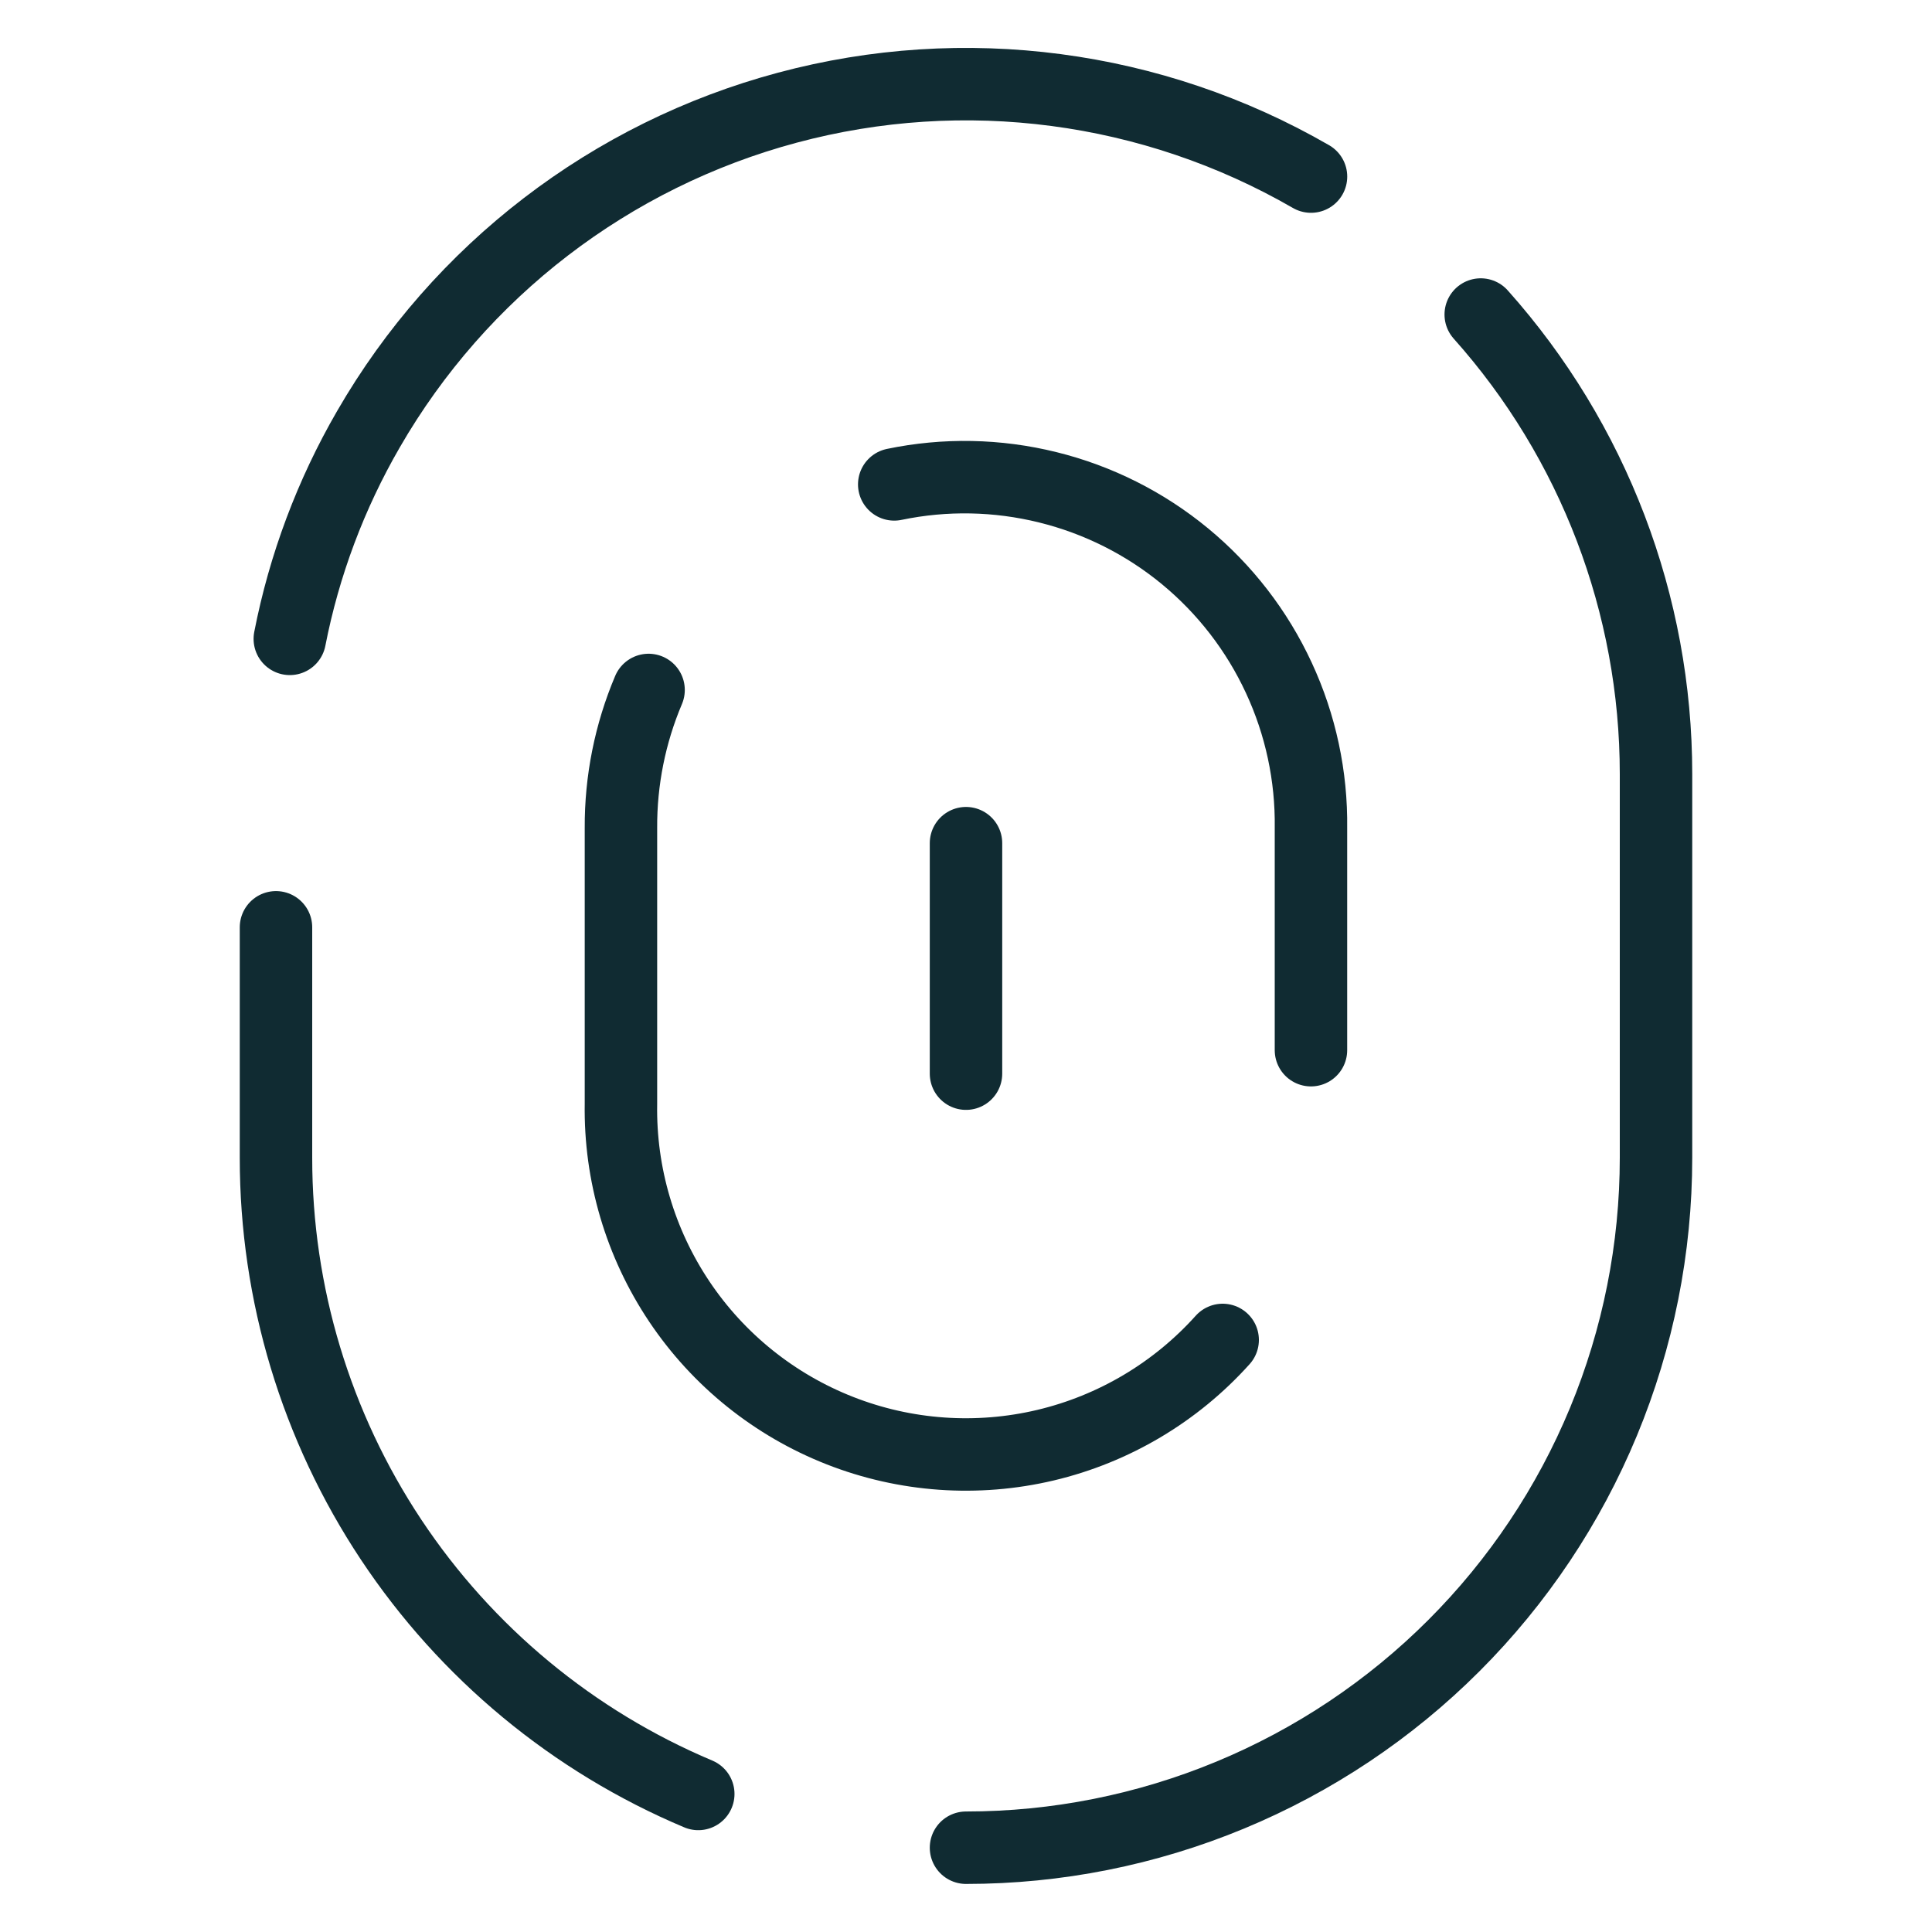<svg width="40" height="40" viewBox="0 0 40 40" fill="none" xmlns="http://www.w3.org/2000/svg">
<path d="M20 38.255C21.876 38.255 23.734 37.885 25.467 37.167C27.2 36.449 28.775 35.397 30.102 34.07C31.428 32.744 32.48 31.169 33.198 29.436C33.916 27.703 34.286 25.845 34.286 23.969V16.026C34.286 12.517 32.994 9.13 30.657 6.512" stroke="#102B32" stroke-width="1.5" stroke-linecap="round" stroke-linejoin="round"/>
<path d="M5.714 19.199V23.971C5.713 26.783 6.542 29.533 8.097 31.876C9.653 34.219 11.865 36.051 14.457 37.142" stroke="#102B32" stroke-width="1.5" stroke-linecap="round" stroke-linejoin="round"/>
<path d="M27.143 3.656C23.862 1.762 19.962 1.248 16.303 2.229C12.643 3.209 9.523 5.604 7.629 8.885C6.849 10.232 6.298 11.7 6 13.227" stroke="#102B32" stroke-width="1.5" stroke-linecap="round" stroke-linejoin="round"/>
<path d="M18.514 10.029C19.564 9.81 20.651 9.831 21.693 10.089C22.735 10.346 23.706 10.834 24.534 11.517C25.362 12.2 26.026 13.06 26.477 14.034C26.929 15.007 27.156 16.07 27.142 17.143V21.743" stroke="#102B32" stroke-width="1.5" stroke-linecap="round" stroke-linejoin="round"/>
<path d="M25.314 27.742C24.341 28.825 23.062 29.585 21.646 29.921C20.23 30.256 18.745 30.152 17.39 29.62C16.036 29.089 14.875 28.157 14.065 26.948C13.255 25.739 12.833 24.312 12.856 22.857V17.142C12.851 16.161 13.045 15.189 13.428 14.285" stroke="#102B32" stroke-width="1.5" stroke-linecap="round" stroke-linejoin="round"/>
<path d="M20 17.457V22.229" stroke="#102B32" stroke-width="1.5" stroke-linecap="round" stroke-linejoin="round"/>
</svg>
